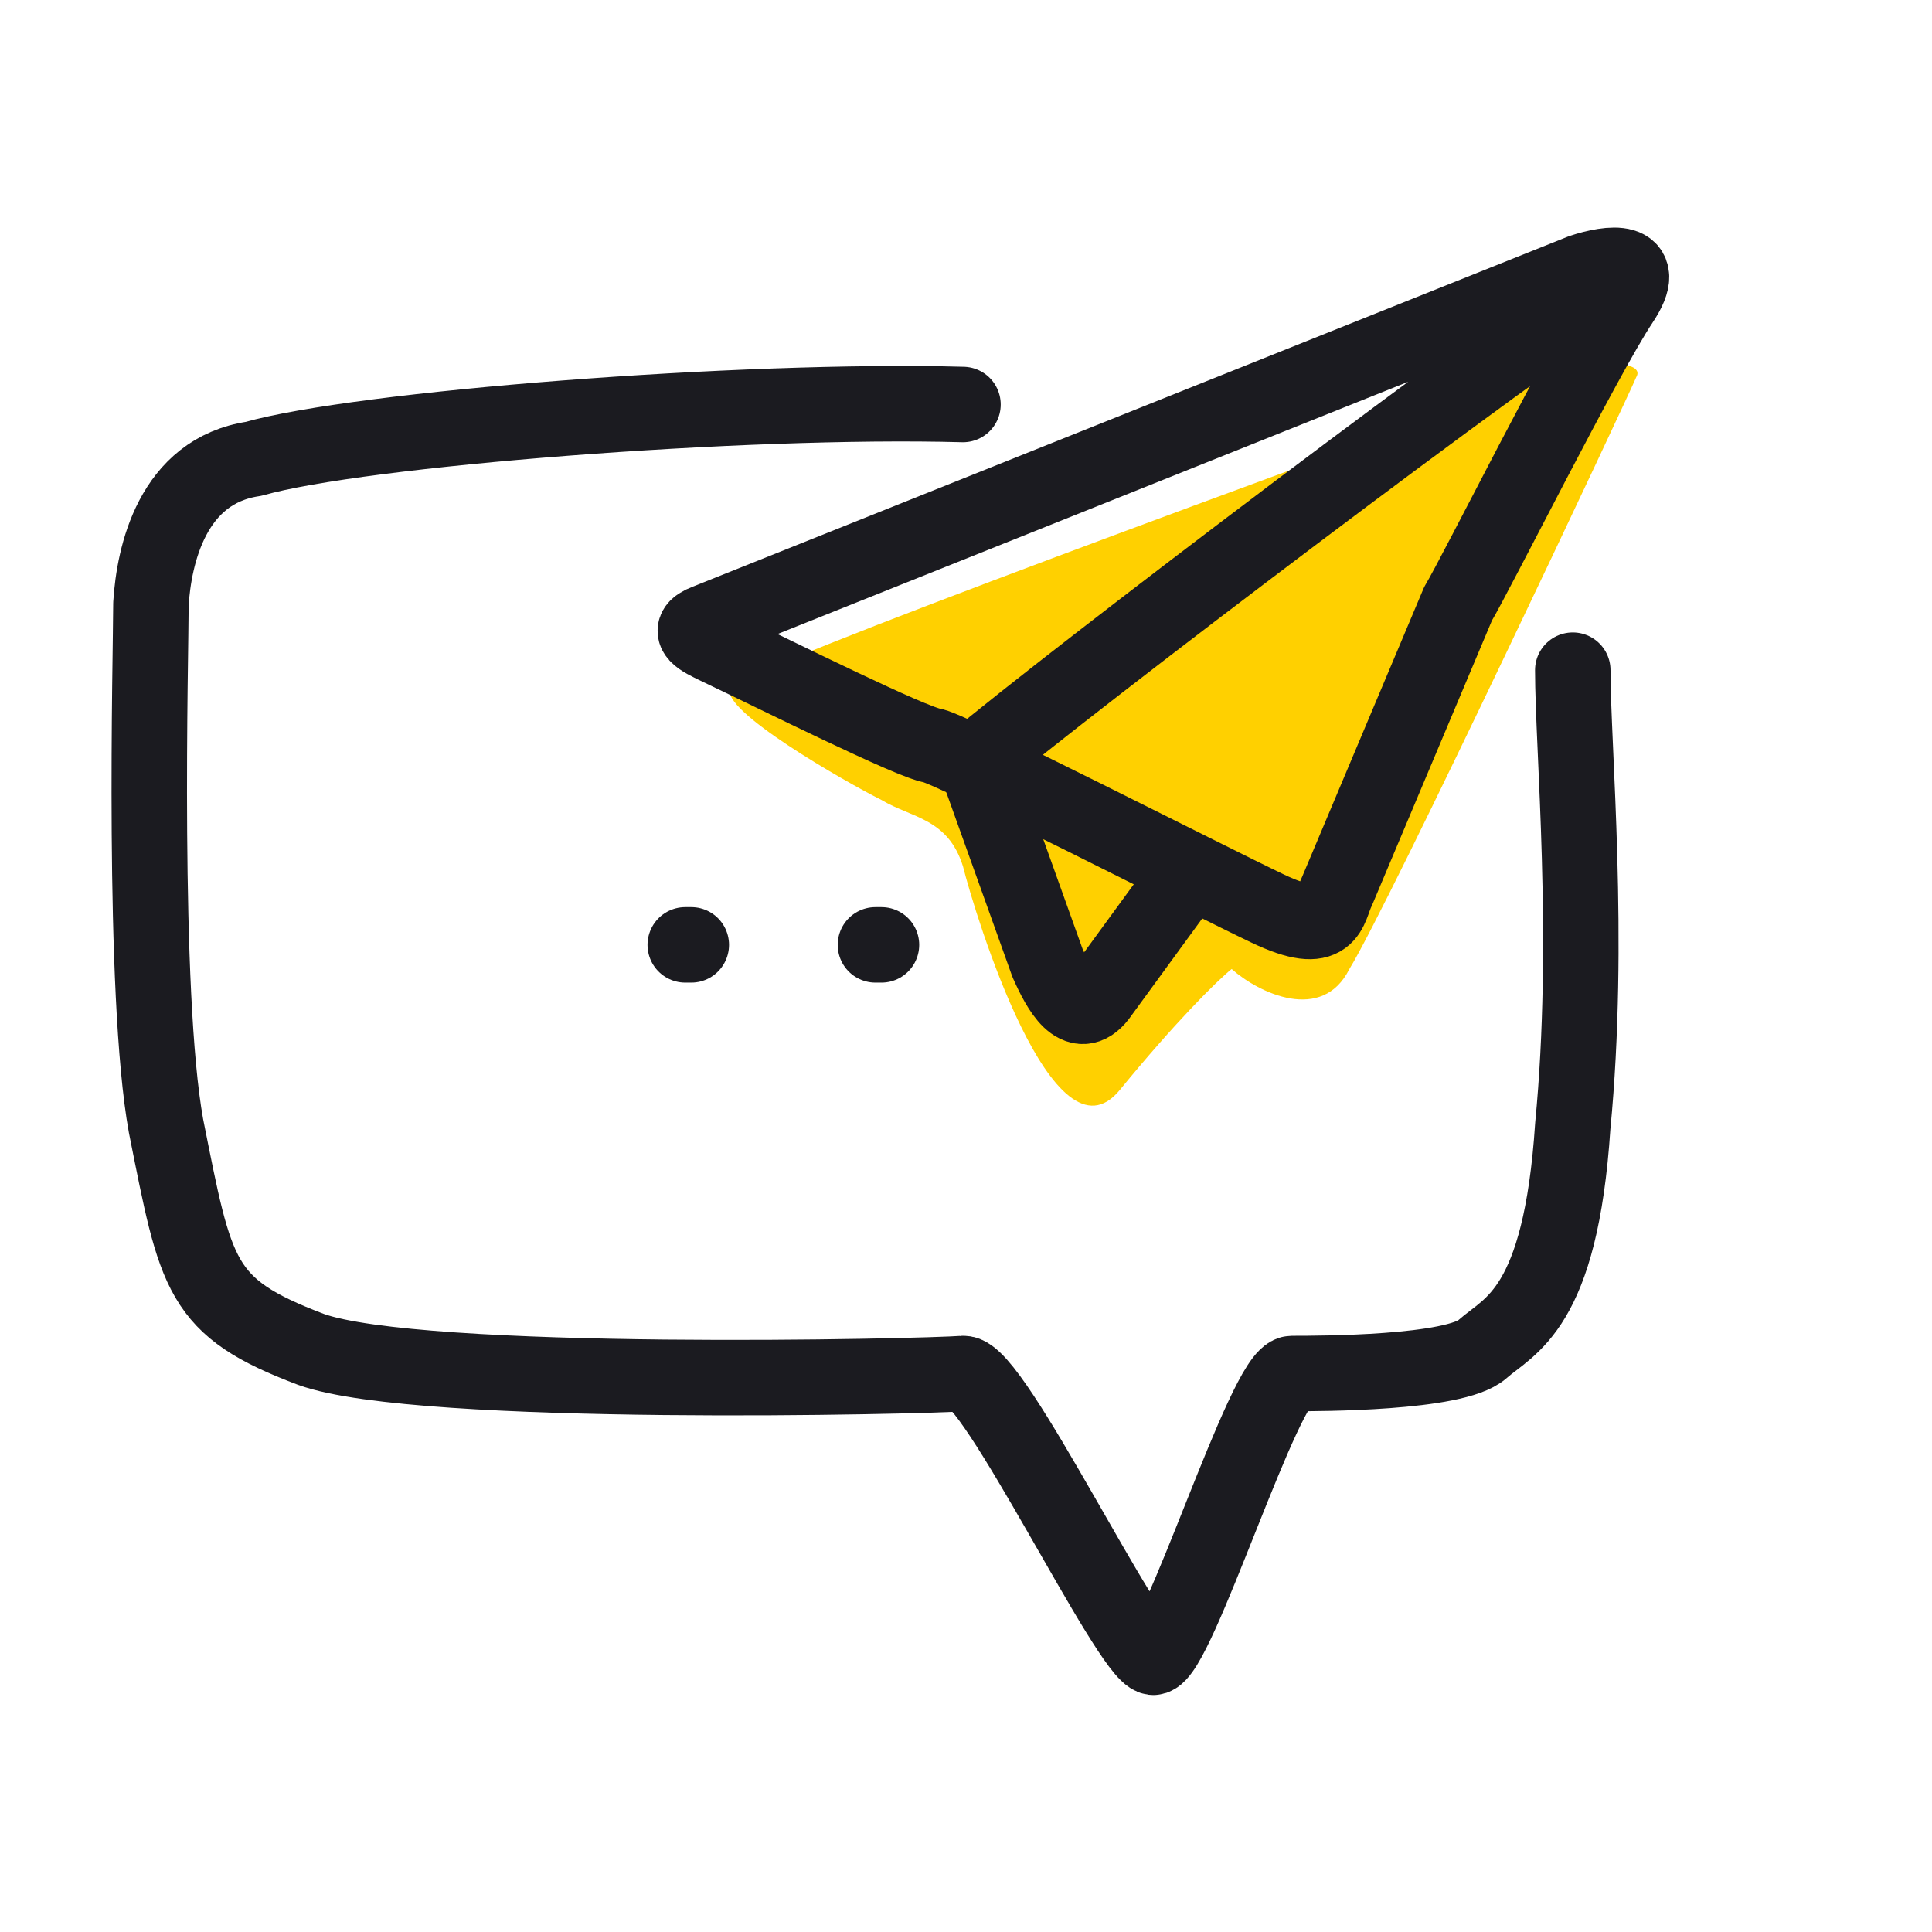 <svg width="64" height="64" viewBox="0 0 64 64" fill="none" xmlns="http://www.w3.org/2000/svg"><path d="M22.7 31.3h.2M29 31.3h.2" stroke="#1B1B20" stroke-width="2.5" stroke-miterlimit="10" stroke-linecap="round" stroke-linejoin="round"/><path d="M31.9 13.4c-7.3-.2-20 .8-23.5 1.8-2.7.4-3.3 3.2-3.4 4.8 0 1.6-.3 12.9.5 17.3 1 5 1.1 6 4.8 7.4 3.6 1.3 20.4.9 21.6.8 1-.1 5.5 9.3 6.3 9.4.8 0 3.7-9.4 4.6-9.4.9 0 5.4 0 6.3-.8.9-.8 2.6-1.3 3-7.4.6-6.2 0-12.5 0-15.1" stroke="#1B1B20" stroke-width="2.5" stroke-linecap="round" stroke-linejoin="round"/><path d="M24.2 22.8c.3-.6 19-7.4 28.3-10.8.7 0 2 0 1.7.5C54 13 46 30 44.7 32.1c-.9 1.8-3 .8-3.9 0-.5.4-1.9 1.8-3.7 4-2.2 2.7-4.8-5.8-5.2-7.4-.5-1.6-1.7-1.6-2.7-2.2-1.2-.6-5.4-3-5-3.7z" fill="#FFD000"/><path d="M32.3 25.2l2.4 6.7c.4.9 1 2 1.7 1.1l2.7-3.7" stroke="#1B1B20" stroke-width="2.5" stroke-linecap="round" stroke-linejoin="round"/><path d="M52.4 9l-29 11.6c-.8.3-.1.6.3.8 2.1 1 6.5 3.2 7.2 3.3.8.2 9 4.4 11.1 5.4 2.1 1 2 0 2.3-.6l4-9.5c.6-1 4.2-8.2 5.4-10 1-1.5-.4-1.3-1.3-1zM32.2 25.3c3.2-2.7 18.1-14 21.6-16.2" stroke="#1B1B20" stroke-width="2.5" stroke-linecap="round" stroke-linejoin="round"/></svg>